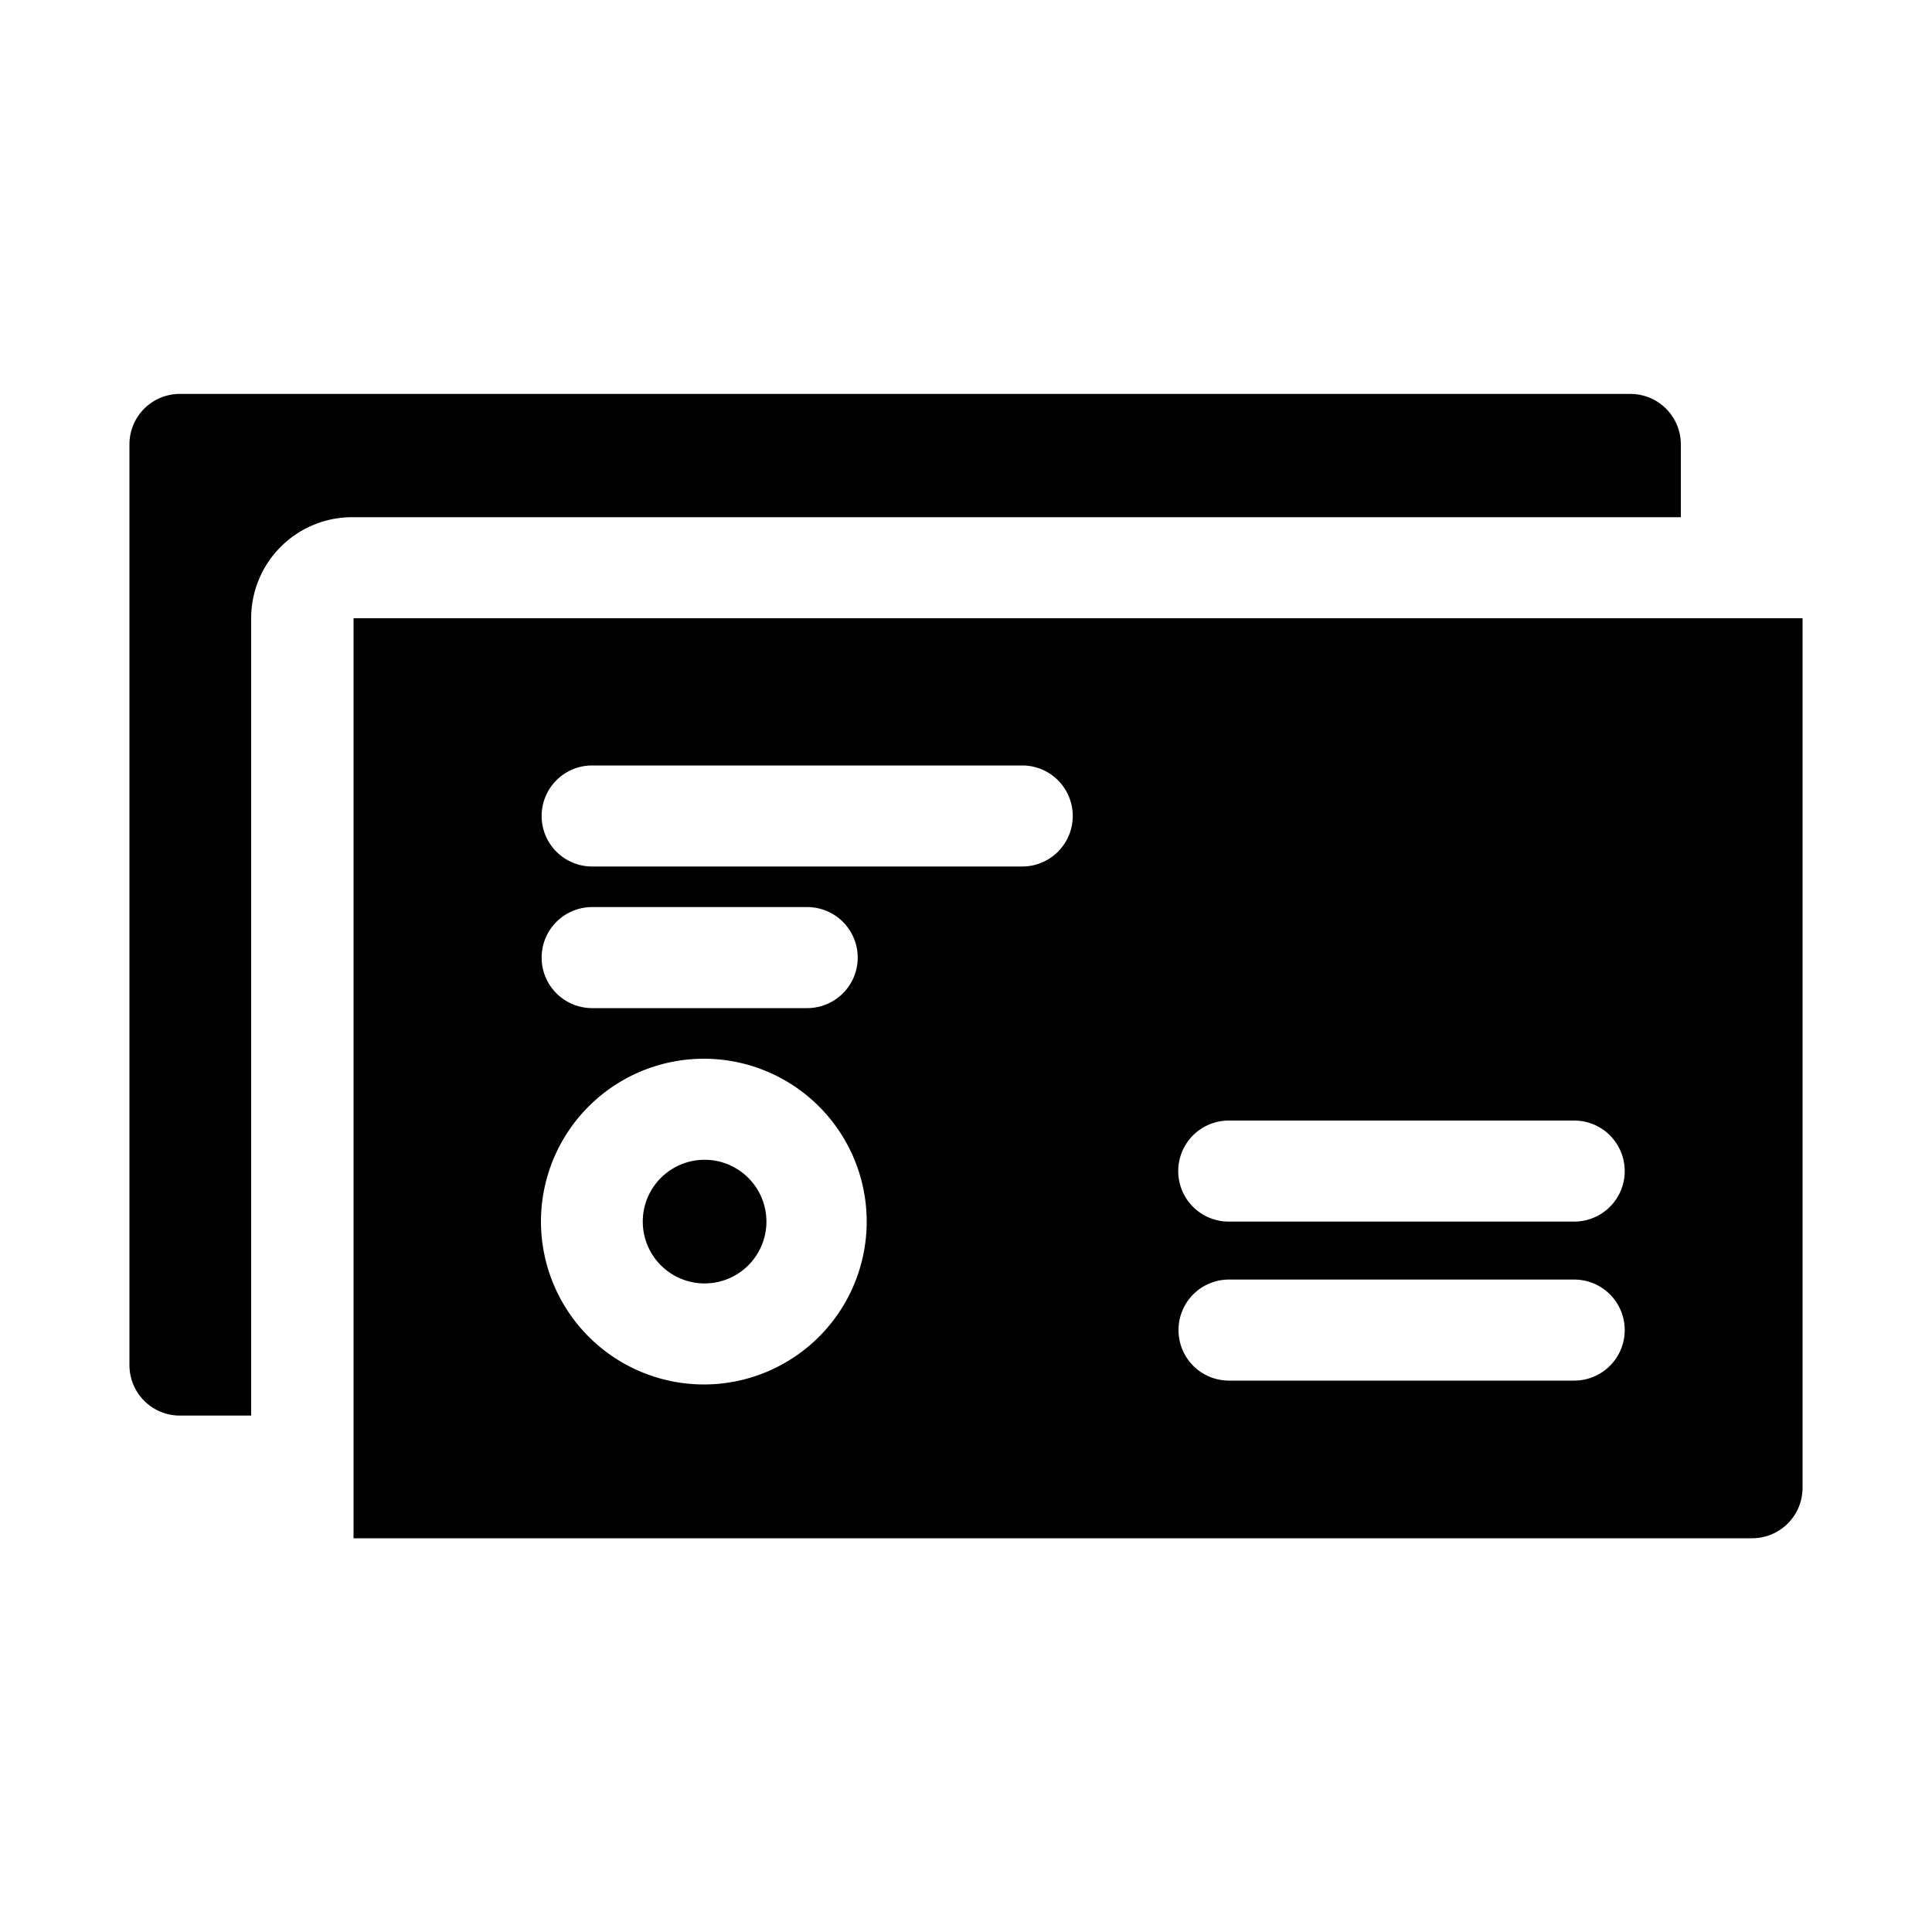 <svg id="Layer_1" data-name="Layer 1" xmlns="http://www.w3.org/2000/svg" viewBox="0 0 100 100"><defs><style>.cls-1{fill:#000;}</style></defs><title>icons</title><path class="cls-1" d="M13,32a5.23,5.23,0,0,1,5.23-5.23H87V23a2.61,2.61,0,0,0-2.61-2.61h-75A2.61,2.61,0,0,0,6.7,23V70.66a2.61,2.61,0,0,0,2.61,2.61H13Z"/><path class="cls-1" d="M93.3,32h-75V79.62H90.69A2.61,2.61,0,0,0,93.3,77ZM61,68.84a2.61,2.61,0,0,1,2.61-2.61H81.48a2.61,2.61,0,0,1,0,5.23H63.6A2.61,2.61,0,0,1,61,68.84ZM63.6,58H81.48a2.61,2.61,0,0,1,0,5.23H63.6a2.61,2.61,0,1,1,0-5.23ZM30.65,39.62H52.91a2.61,2.61,0,1,1,0,5.23H30.65a2.61,2.61,0,1,1,0-5.23Zm0,7.33H41.78a2.61,2.61,0,0,1,0,5.23H30.65a2.61,2.61,0,0,1,0-5.23ZM28,63.23a8.43,8.43,0,1,1,8.43,8.43A8.44,8.44,0,0,1,28,63.23Z"/><path class="cls-1" d="M36.47,66.43a3.2,3.2,0,1,0-3.2-3.2A3.2,3.2,0,0,0,36.47,66.43Z"/></svg>